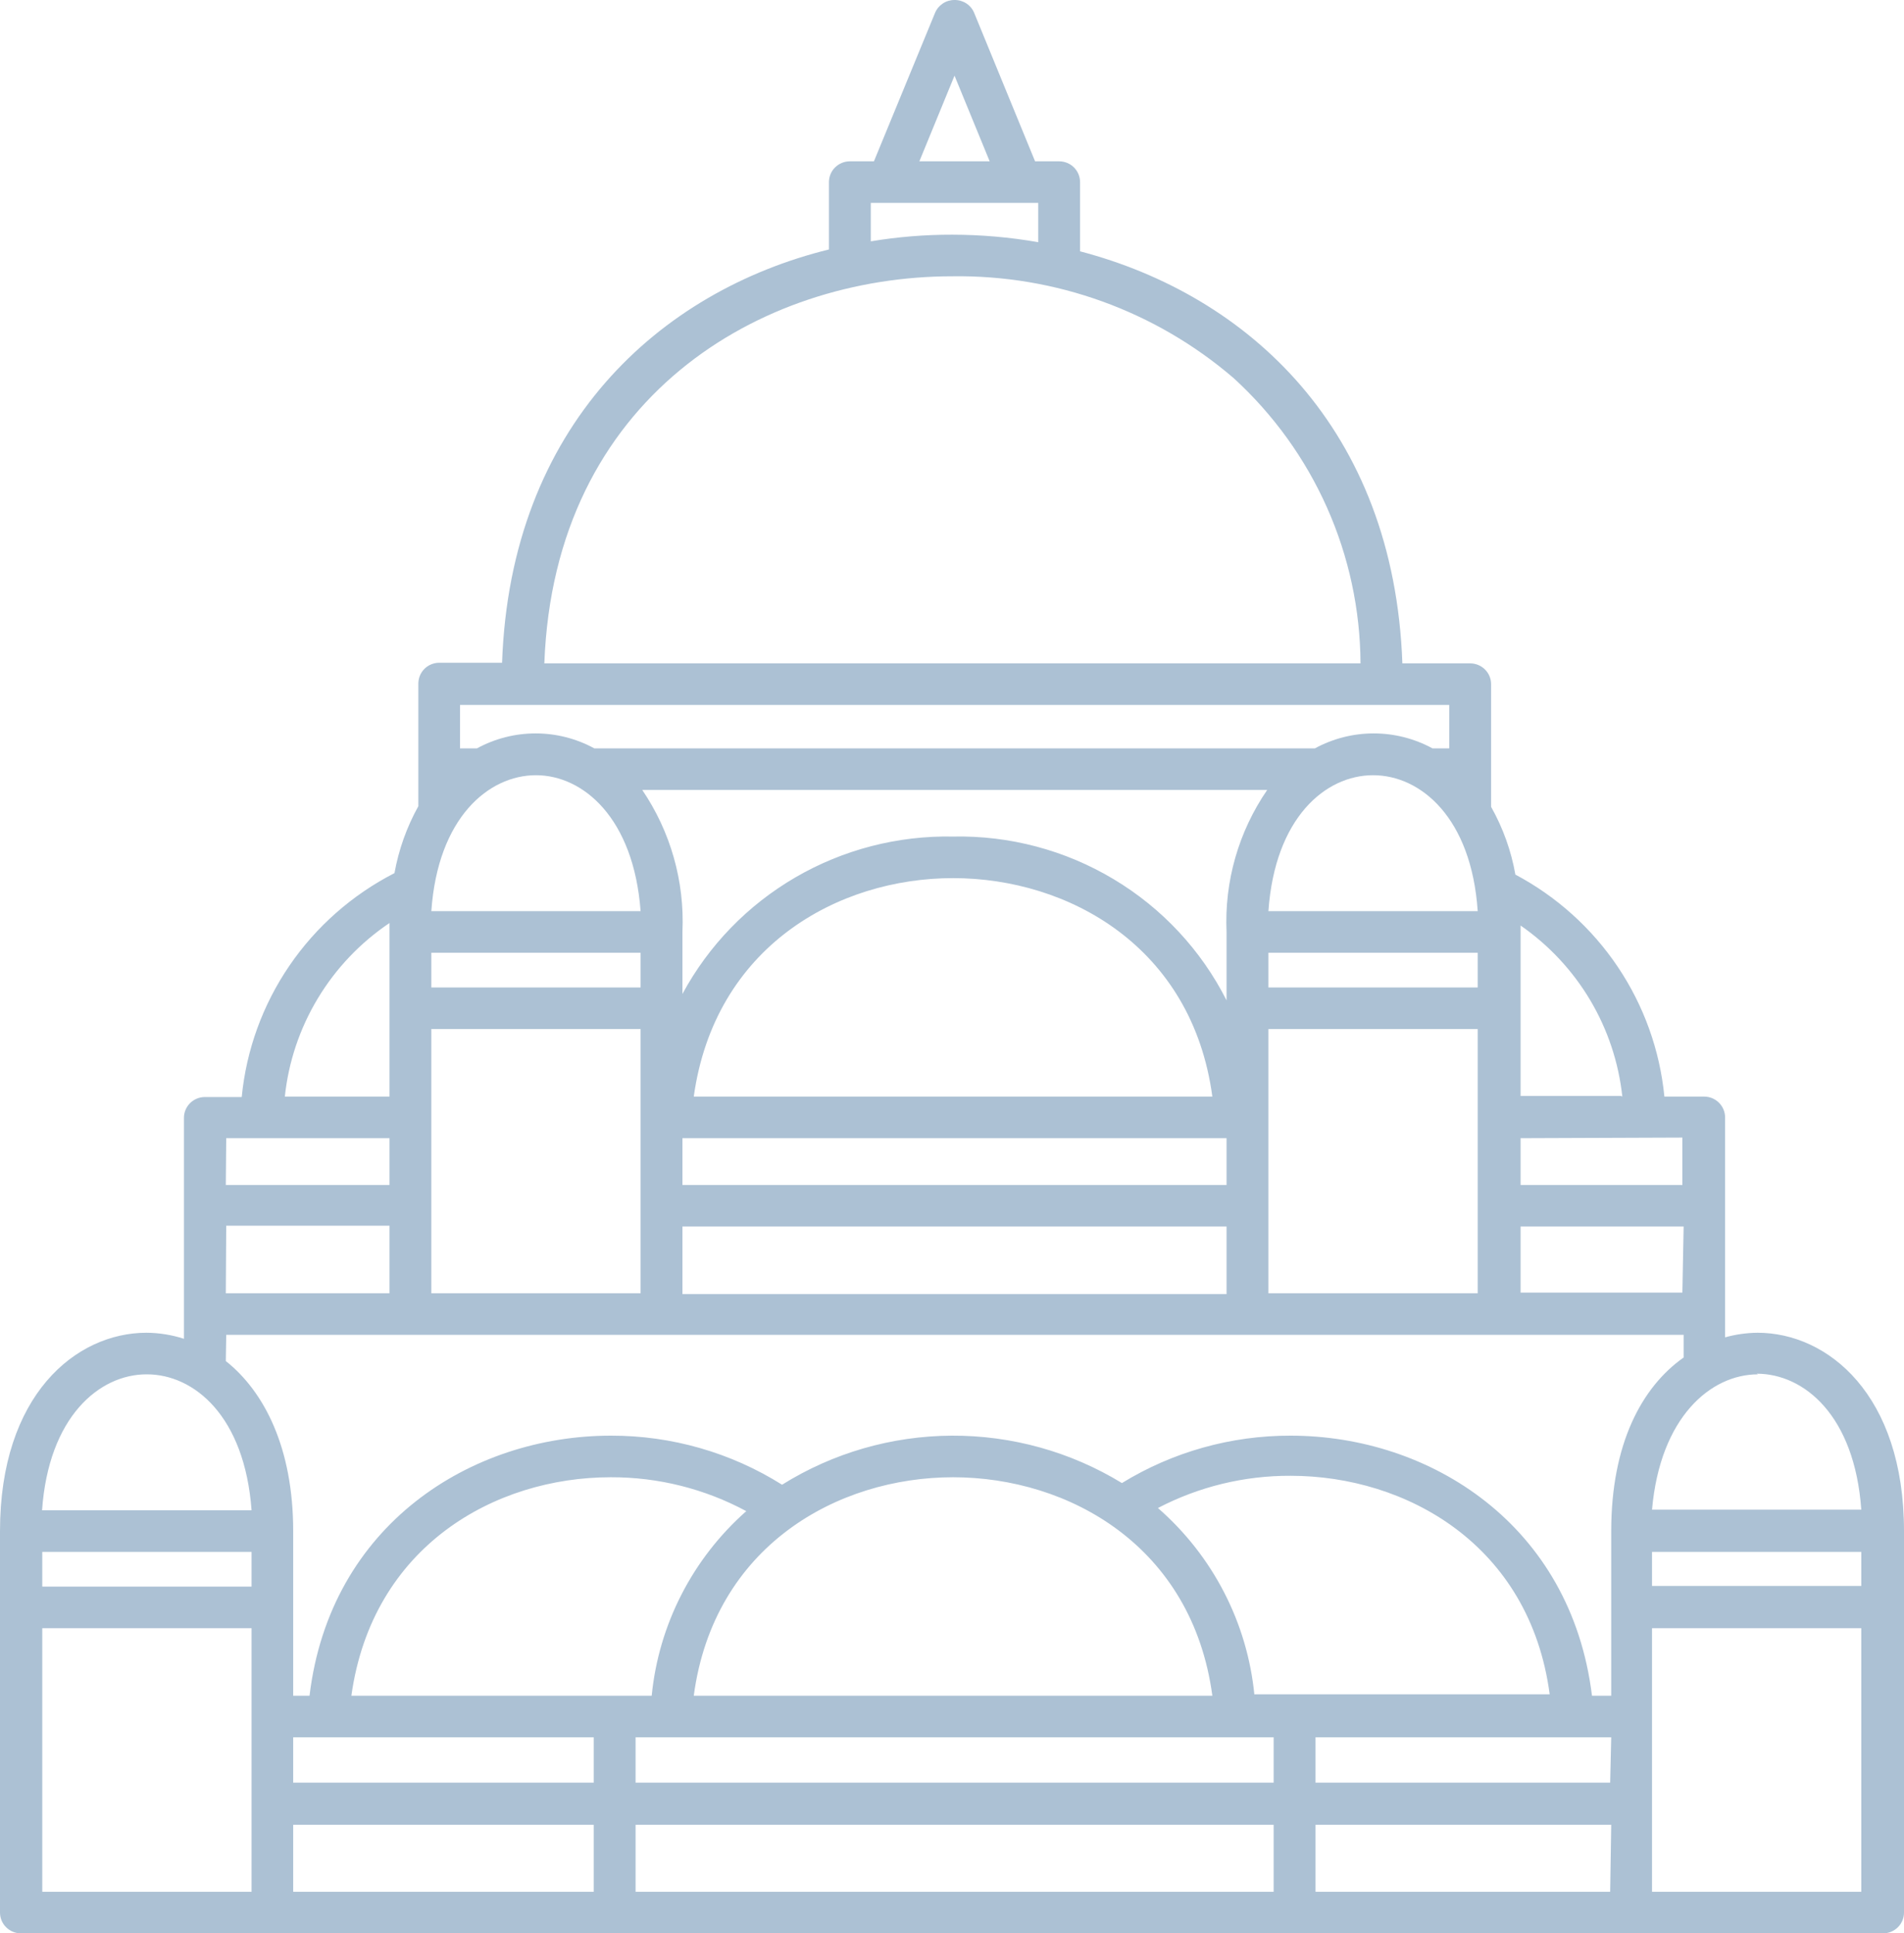 <svg width="65" height="66" viewBox="0 0 65 66" fill="none" xmlns="http://www.w3.org/2000/svg">
<path d="M0.7 66H64.286C64.475 66 64.657 65.925 64.791 65.792C64.925 65.659 65 65.478 65 65.29V52.268C65 47.612 62.399 45.497 59.999 45.497C59.624 45.501 59.252 45.553 58.892 45.654V38.145C58.892 37.957 58.816 37.776 58.682 37.643C58.548 37.51 58.367 37.435 58.177 37.435H56.82C56.665 35.854 56.12 34.334 55.233 33.012C54.346 31.69 53.143 30.606 51.733 29.856C51.59 29.044 51.309 28.262 50.904 27.543V23.355C50.904 23.167 50.829 22.987 50.695 22.854C50.561 22.721 50.379 22.646 50.19 22.646H47.875C47.589 14.619 42.588 10.078 36.872 8.58V6.217C36.872 6.029 36.797 5.848 36.663 5.715C36.529 5.582 36.347 5.507 36.158 5.507H35.336L33.257 0.44C33.203 0.308 33.11 0.196 32.99 0.117C32.87 0.039 32.729 -0.002 32.586 7.95311e-05C32.444 -0.001 32.304 0.041 32.186 0.119C32.068 0.198 31.975 0.309 31.921 0.44L29.835 5.507H29.014C28.824 5.507 28.642 5.582 28.508 5.715C28.374 5.848 28.299 6.029 28.299 6.217V8.516C22.534 9.936 17.425 14.52 17.14 22.625H14.996C14.807 22.625 14.625 22.699 14.491 22.832C14.357 22.965 14.282 23.146 14.282 23.334V27.521C13.886 28.233 13.611 29.006 13.467 29.806C12.024 30.546 10.79 31.633 9.879 32.968C8.968 34.303 8.408 35.844 8.252 37.45H6.994C6.805 37.45 6.623 37.525 6.489 37.658C6.355 37.791 6.28 37.971 6.28 38.159V45.703C5.867 45.569 5.436 45.5 5.001 45.497C2.586 45.497 1.43113e-08 47.627 1.43113e-08 52.268V65.29C-3.73958e-05 65.476 0.073 65.654 0.204 65.787C0.335 65.92 0.513 65.996 0.7 66ZM20.269 64.581H10.009V62.295H20.269V64.581ZM20.269 60.855H10.009V59.308H20.269V60.855ZM11.995 57.888C12.71 52.779 16.897 50.43 20.847 50.43C22.464 50.424 24.056 50.822 25.477 51.587C23.641 53.209 22.488 55.459 22.248 57.888H11.995ZM32.536 50.43C36.487 50.43 40.702 52.779 41.388 57.888H23.684C24.37 52.779 28.585 50.43 32.536 50.43ZM43.481 64.581H21.698V62.295H43.481V64.581ZM43.481 60.855H21.698V59.308H43.481V60.855ZM42.824 57.867C42.584 55.399 41.406 53.115 39.53 51.48C40.927 50.751 42.482 50.373 44.06 50.38C48.003 50.38 52.226 52.729 52.904 57.839H42.824V57.867ZM54.969 64.581H44.91V62.295H55.005L54.969 64.581ZM54.969 60.855H44.91V59.308H55.005L54.969 60.855ZM63.542 64.581H56.398V55.582H63.542V64.581ZM63.542 54.141H56.398V52.977H63.542V54.141ZM59.97 46.895C61.585 46.895 63.314 48.315 63.542 51.537H56.398C56.677 48.372 58.406 46.917 60.013 46.917L59.97 46.895ZM57.434 44.128H51.911V41.871H57.477L57.434 44.128ZM57.434 38.834V40.452H51.911V38.855L57.434 38.834ZM55.341 37.414H51.911V31.815C51.911 31.737 51.911 31.666 51.911 31.595C52.877 32.265 53.687 33.133 54.286 34.141C54.885 35.148 55.259 36.272 55.384 37.435L55.341 37.414ZM43.302 33.71V32.525H50.447V33.71H43.302ZM50.447 35.129V44.149H43.302V35.129H50.447ZM50.447 31.105H43.302C43.524 27.919 45.246 26.464 46.875 26.464C48.504 26.464 50.233 27.919 50.447 31.105ZM32.586 2.583L33.786 5.507H31.386L32.586 2.583ZM29.728 6.927H35.444V8.268C34.474 8.098 33.492 8.013 32.507 8.012C31.576 8.01 30.646 8.086 29.728 8.239V6.927ZM32.507 9.432C36.031 9.38 39.452 10.617 42.116 12.909C43.473 14.149 44.558 15.654 45.303 17.329C46.048 19.005 46.437 20.814 46.446 22.646H18.583C18.918 13.569 25.956 9.432 32.507 9.432ZM15.704 24.065H49.475V25.548H48.904C48.288 25.213 47.598 25.037 46.896 25.037C46.194 25.037 45.504 25.213 44.888 25.548H20.29C19.676 25.213 18.987 25.037 18.286 25.037C17.585 25.037 16.896 25.213 16.282 25.548H15.704V24.065ZM35.694 40.452H23.298V38.855H41.873V40.452H35.694ZM41.873 41.871V44.177H23.298V41.871H41.873ZM23.684 37.435C24.398 32.326 28.585 29.977 32.536 29.977C36.487 29.977 40.702 32.326 41.388 37.435H23.684ZM32.536 28.558C30.647 28.521 28.785 29.003 27.155 29.951C25.525 30.899 24.19 32.276 23.298 33.93V31.801C23.373 30.085 22.892 28.391 21.926 26.968H43.26C42.282 28.392 41.796 30.093 41.873 31.815V34.15C41.008 32.437 39.671 31.002 38.018 30.013C36.366 29.023 34.465 28.518 32.536 28.558ZM18.297 26.464C19.904 26.464 21.633 27.919 21.869 31.105H14.725C14.946 27.919 16.675 26.464 18.297 26.464ZM14.725 32.525H21.869V33.71H14.725V32.525ZM14.725 35.129H21.869V44.149H14.725V35.129ZM13.296 31.51C13.296 31.609 13.296 31.708 13.296 31.815V37.435H9.724C9.849 36.249 10.234 35.104 10.851 34.081C11.468 33.057 12.302 32.18 13.296 31.51ZM7.723 38.855H13.296V40.452H7.709L7.723 38.855ZM7.723 41.843H13.296V44.149H7.709L7.723 41.843ZM7.723 45.568H57.477V46.342C56.048 47.35 55.005 49.287 55.005 52.268V57.888H54.348C53.633 52.055 48.825 49.01 44.06 49.01C42.026 49.005 40.031 49.566 38.301 50.628C36.555 49.561 34.542 49 32.492 49.01C30.441 49.02 28.434 49.6 26.699 50.685C24.951 49.586 22.923 49.005 20.855 49.01C16.082 49.01 11.267 52.055 10.567 57.888H10.009V52.268C10.009 49.429 9.023 47.506 7.709 46.463L7.723 45.568ZM5.015 46.917C6.623 46.917 8.352 48.336 8.588 51.558H1.436C1.658 48.372 3.386 46.917 5.001 46.917H5.015ZM1.443 52.977H8.588V54.163H1.443V52.977ZM1.443 55.582H8.588V64.581H1.443V55.582Z" fill="#ACC1D4"/>
</svg>
